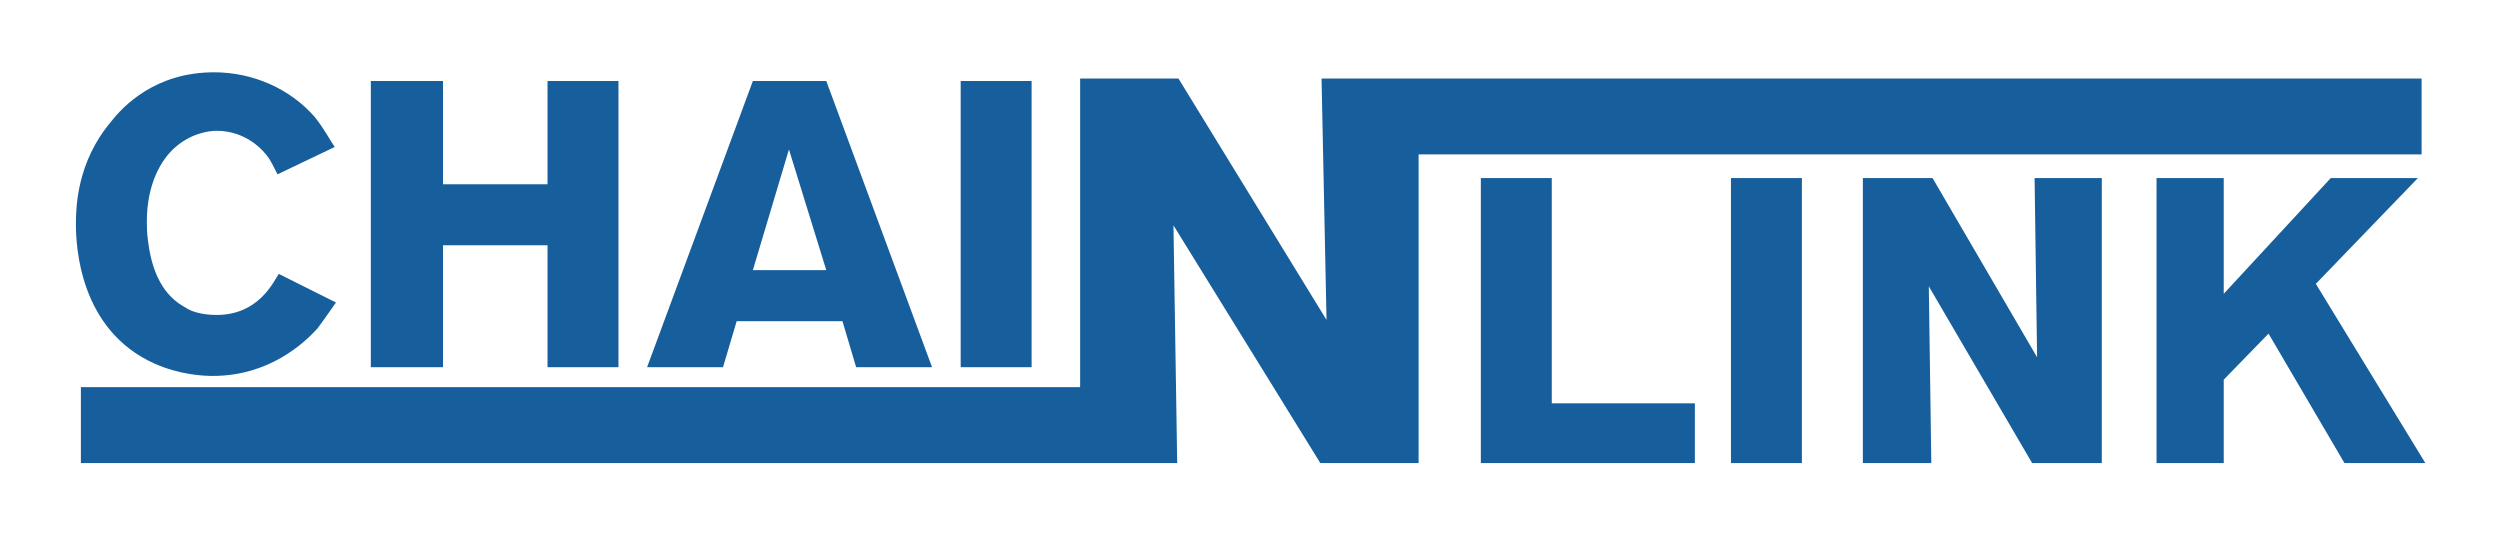 <svg xmlns="http://www.w3.org/2000/svg" xmlns:xlink="http://www.w3.org/1999/xlink" xml:space="preserve" width="52.388mm" height="11.218mm" style="shape-rendering:geometricPrecision; text-rendering:geometricPrecision; image-rendering:optimizeQuality; fill-rule:evenodd; clip-rule:evenodd" viewBox="0 0 2009 430"> <defs> <style type="text/css"> .fil1 {fill:none} .fil0 {fill:#175E9C} </style> </defs> <g id="Layer_x0020_1">  <path class="fil0" d="M270 243l-46 -23c-5,8 -17,33 -50,33 -12,0 -21,-3 -25,-6 -13,-7 -26,-21 -30,-53 -1,-7 -1,-13 -1,-16 0,-31 12,-50 22,-59 13,-12 28,-14 34,-14 24,0 38,16 42,22 2,3 4,7 7,13l46 -22c-3,-4 -8,-14 -16,-24 -20,-23 -50,-36 -81,-36 -47,0 -73,27 -83,40 -27,32 -28,68 -28,82 0,18 3,85 63,112 20,9 39,10 47,10 45,0 73,-26 84,-38 3,-4 8,-11 15,-21zm1676 -180l-806 0 -69 0 -9 0 4 194 -119 -194 -79 0 0 248 -803 0 0 61 803 0 22 0 56 0 -3 -191 118 191 79 0 0 -248 806 0 0 -61zm3 309l-88 -144 82 -85 -70 0 -86 93 0 -93 -54 0 0 229 54 0 0 -67 36 -37 61 104 65 0zm-260 0l0 -229 -54 0 2 144 -84 -144 -56 0 0 229 55 0 -2 -142 83 142 56 0zm-241 0l0 -229 -57 0 0 229 57 0zm-86 0l0 -48 -115 0 0 -181 -57 0 0 229 172 0zm-865 -77l0 -230 -57 0 0 83 -84 0 0 -83 -58 0 0 230 58 0 0 -98 84 0 0 98 57 0zm252 0l-85 -230 -59 0 -85 230 61 0 11 -37 85 0 11 37 61 0zm-85 -78l-59 0 29 -97 30 97zm165 78l0 -230 -57 0 0 230 57 0z"></path> <rect class="fil1" width="2009" height="430"></rect> </g> </svg>